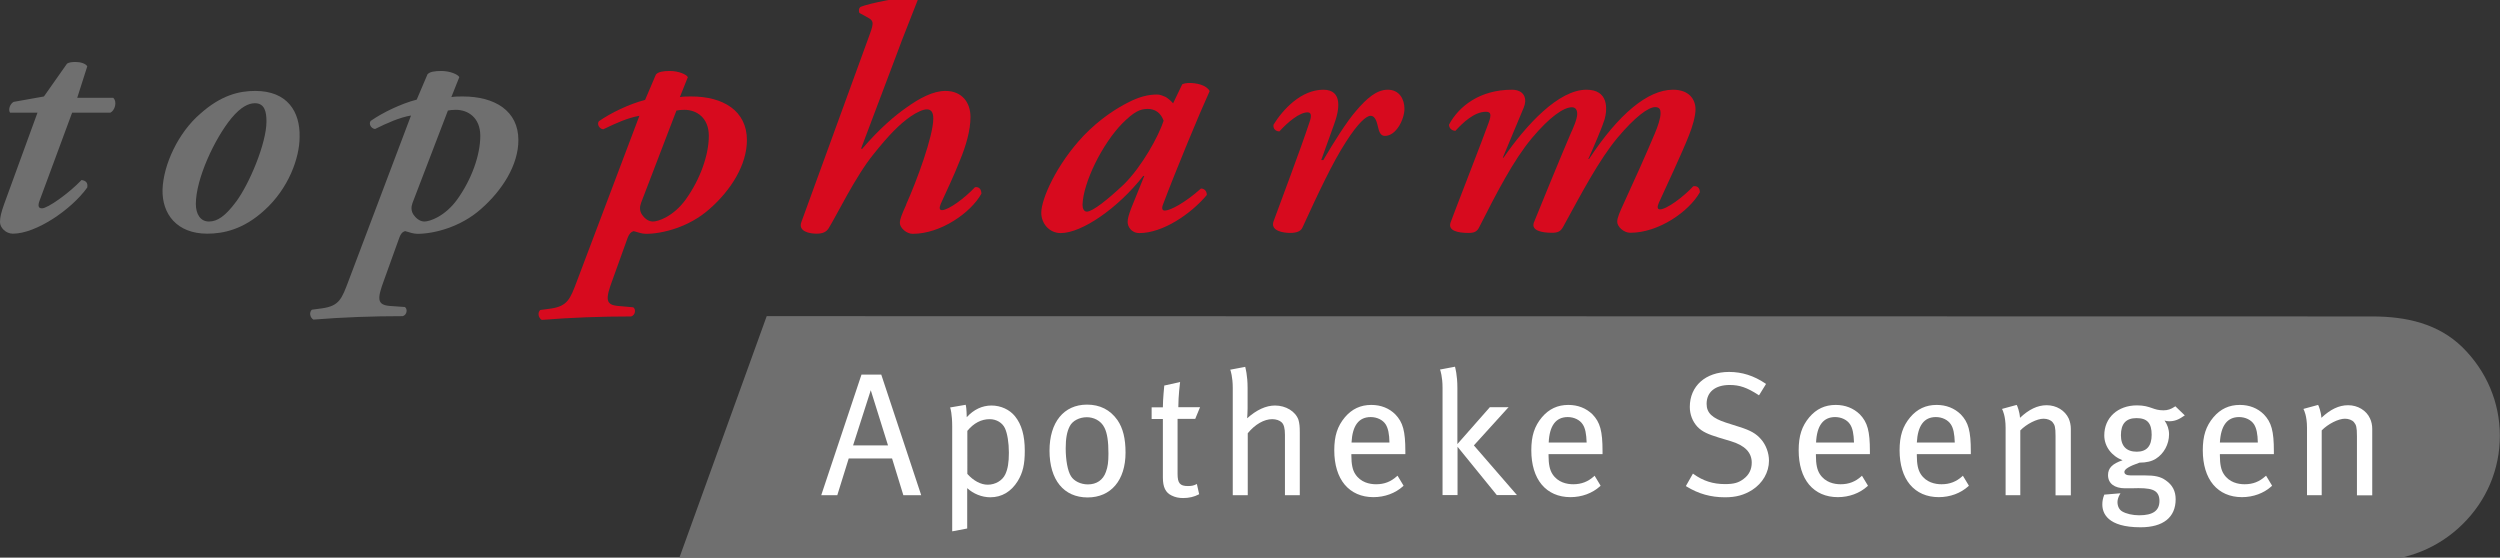 <?xml version="1.0" encoding="UTF-8"?>
<svg preserveAspectRatio="xMidYMid slice" width="538px" height="120px" xmlns="http://www.w3.org/2000/svg" xmlns:xlink="http://www.w3.org/1999/xlink" version="1.1" id="Ebene_1" x="0px" y="0px" viewBox="0 0 166.72 37.62" style="enable-background:new 0 0 166.72 37.62;" xml:space="preserve">
<rect x="0" y="0" width="166.72" height="37.62" fill="#333333" stroke="none"/>
<style type="text/css">
	.st0{fill:#6F6F6F;}
	.st1{fill:#D70A1E;}
	.st2{fill:#FFFFFF;}
</style>
<path class="st0" d="M4.81,7.73l-2.16,5.84c-0.14,0.36-0.1,0.54,0.15,0.54c0.38,0,1.78-0.99,2.64-1.89c0.29,0.05,0.43,0.18,0.38,0.5  C4.76,14.2,2.4,15.8,0.86,15.8C0.38,15.8,0,15.39,0,15.03c0-0.32,0.07-0.63,0.29-1.24L2.5,7.73H0.67c-0.14-0.2,0-0.59,0.24-0.72  l2.02-0.36l1.54-2.19c0.14-0.09,0.34-0.11,0.58-0.11c0.33,0,0.67,0.11,0.77,0.29l-0.67,2.1h2.4c0.29,0.27,0.1,0.86-0.19,0.99H4.81z"></path>
<path class="st0" d="M13.37,7.79c1.37-1.22,2.57-1.51,3.65-1.51c2.14,0,3,1.38,2.96,3.07c0,1.4-0.74,3.45-2.36,4.9  c-1.4,1.28-2.74,1.55-3.8,1.55c-2.02,0-3.03-1.31-2.98-2.96C10.9,11.2,11.88,9.06,13.37,7.79z M15.75,13.66  c0.87-1.17,2.02-3.88,2.02-5.34c0-0.61-0.1-1.22-0.77-1.22c-0.43,0-0.94,0.25-1.56,0.99c-1.13,1.37-2.38,4.06-2.38,5.73  c0,0.68,0.31,1.17,0.87,1.17C14.5,14.99,15.03,14.63,15.75,13.66z"></path>
<path class="st0" d="M30.1,6.69c0.24-0.04,0.48-0.04,0.77-0.04c2.12,0,3.7,0.95,3.7,2.91c0,1.65-1.06,3.34-2.5,4.6  c-1.35,1.2-3.13,1.65-4.23,1.65c-0.24,0-0.53-0.09-0.82-0.18c-0.19,0.05-0.29,0.18-0.38,0.41l-1.03,2.86  c-0.46,1.24-0.48,1.65,0.39,1.72L27,20.69c0.19,0.13,0.15,0.52-0.14,0.61c-1.97,0-3.99,0.07-5.96,0.23c-0.24-0.14-0.29-0.5-0.1-0.66  l0.67-0.09c1.16-0.16,1.32-0.63,1.78-1.85l4.16-11.01c-0.77,0.13-1.59,0.5-2.4,0.9c-0.29-0.04-0.43-0.36-0.29-0.54  c0.77-0.54,2.02-1.15,3.07-1.42l0.72-1.69C28.66,5,29,4.95,29.43,4.95c0.58,0,1.11,0.23,1.2,0.41L30.1,6.69z M27.51,13.75  c-0.1,0.27-0.1,0.54,0.07,0.79c0.12,0.18,0.39,0.45,0.72,0.45c0.36,0,1.37-0.34,2.19-1.47c0.99-1.38,1.54-3,1.54-4.24  c0-1.22-0.82-1.74-1.63-1.74c-0.24,0-0.39,0.02-0.53,0.05L27.51,13.75z"></path>
<path class="st1" d="M76.54,7.48c0.48,0,0.87,0.25,1.06,0.79c-0.34,1.04-1.45,3.06-2.66,4.25c-1.06,1-2.08,1.81-2.46,1.81  c-0.19,0-0.29-0.2-0.29-0.46c0.05-1.49,1.31-4.05,2.66-5.43C75.62,7.68,76.01,7.48,76.54,7.48z M78.23,7.11  c-0.14-0.18-0.38-0.36-0.5-0.43c-0.17-0.07-0.36-0.16-0.56-0.16c-0.58,0-1.16,0.14-1.88,0.5c-0.82,0.41-1.93,1.11-3.02,2.24  c-1.86,1.97-2.83,4.26-2.83,5.14c0,0.73,0.54,1.36,1.3,1.36c1.4,0,3.81-1.65,5.5-3.81h0.07l-0.87,2.15  c-0.17,0.45-0.24,0.7-0.24,0.93c0,0.27,0.22,0.73,0.79,0.73c1.55,0,3.43-1.27,4.49-2.54c0-0.29-0.19-0.43-0.39-0.43  c-1.06,0.95-2.05,1.47-2.41,1.47c-0.15,0-0.24-0.11-0.12-0.41c0.89-2.36,2.44-6.09,3.11-7.56c-0.22-0.41-0.89-0.54-1.35-0.54  c-0.19,0-0.39,0.04-0.48,0.09L78.23,7.11z"></path>
<path class="st1" d="M88.95,8.56l-0.84,2.33h0.14c0.73-1.25,1.55-2.54,2.15-3.24c0.77-0.91,1.42-1.45,2.15-1.45  c0.77,0,1.11,0.63,1.11,1.27c0,0.7-0.55,1.81-1.3,1.81c-0.29,0-0.39-0.25-0.48-0.66c-0.1-0.45-0.24-0.68-0.48-0.68  c-0.29,0-0.85,0.5-1.64,1.74c-0.89,1.36-1.91,3.55-2.9,5.71c-0.12,0.27-0.43,0.36-0.82,0.36c-0.48,0-1.33-0.14-1.11-0.77  c0.53-1.47,1.74-4.62,2.42-6.68c0.12-0.36,0.1-0.59-0.15-0.59c-0.53,0-1.3,0.63-1.88,1.27c-0.24,0-0.44-0.18-0.39-0.45  c0.63-1.02,1.84-2.33,3.33-2.33C89.55,6.21,89.34,7.52,88.95,8.56z"></path>
<path class="st1" d="M101.62,7.38l-1.4,3.35h0.05c1.52-2.2,3.67-4.53,5.53-4.53c1.47,0,1.4,1.27,1.21,1.97  c-0.14,0.47-0.7,1.79-1.09,2.65h0.05c1.95-2.97,3.91-4.62,5.6-4.62c1.06,0,1.5,0.63,1.5,1.31c0,0.43-0.19,1.13-0.44,1.74  c-0.43,1.11-1.59,3.58-2,4.48c-0.12,0.27-0.12,0.45,0.07,0.45c0.44,0,1.55-0.82,2.22-1.54c0.29-0.05,0.44,0.13,0.44,0.4  c-0.73,1.29-2.75,2.7-4.64,2.7c-0.44,0-0.87-0.41-0.87-0.73c0-0.27,0.14-0.59,0.48-1.33c0.63-1.36,1.45-3.19,2.03-4.57  c0.19-0.45,0.38-1,0.38-1.34c0-0.23-0.05-0.41-0.36-0.41c-0.46,0-1.35,0.66-2.51,2.04c-1.25,1.5-2.39,3.69-3.62,5.93  c-0.17,0.32-0.36,0.41-0.75,0.41c-0.67,0-1.4-0.14-1.21-0.68c0.05-0.14,1.94-4.76,2.46-5.95c0.15-0.32,0.43-0.95,0.43-1.29  c0-0.27-0.1-0.45-0.36-0.45c-0.53,0-1.47,0.63-2.68,2.08c-1.21,1.45-2.34,3.64-3.48,5.89c-0.15,0.32-0.34,0.41-0.72,0.41  c-0.72,0-1.38-0.14-1.21-0.68c0.07-0.23,2.32-6,2.53-6.63c0.22-0.59,0.17-0.77-0.17-0.77c-0.77,0-1.54,0.73-2.03,1.27  c-0.24,0-0.43-0.18-0.43-0.41c0.67-1.25,2.08-2.33,4.2-2.33C101.71,6.21,101.84,6.86,101.62,7.38z"></path>
<path class="st1" d="M45.34,6.69c0.24-0.04,0.48-0.04,0.77-0.04c2.11,0,3.7,0.95,3.7,2.91c0,1.65-1.06,3.34-2.5,4.6  c-1.35,1.2-3.13,1.65-4.23,1.65c-0.24,0-0.53-0.09-0.82-0.18c-0.19,0.05-0.29,0.18-0.39,0.41l-1.03,2.86  c-0.46,1.24-0.48,1.65,0.38,1.72l1.01,0.09c0.19,0.13,0.15,0.52-0.14,0.61c-1.97,0-3.99,0.07-5.96,0.23  c-0.24-0.14-0.29-0.5-0.1-0.66l0.67-0.09c1.15-0.16,1.32-0.63,1.78-1.85l4.16-11.01c-0.77,0.13-1.59,0.5-2.41,0.9  c-0.29-0.04-0.43-0.36-0.29-0.54c0.77-0.54,2.02-1.15,3.08-1.42l0.72-1.69C43.9,5,44.24,4.95,44.67,4.95c0.58,0,1.11,0.23,1.2,0.41  L45.34,6.69z M42.75,13.75c-0.1,0.27-0.1,0.54,0.07,0.79c0.12,0.18,0.38,0.45,0.72,0.45c0.36,0,1.37-0.34,2.19-1.47  c0.99-1.38,1.54-3,1.54-4.24c0-1.22-0.82-1.74-1.63-1.74c-0.24,0-0.38,0.02-0.53,0.05L42.75,13.75z"></path>
<path class="st0" d="M45.23,37.62H158.2c2.28,0,4.42-0.86,6.02-2.44l0,0c1.61-1.58,2.49-3.67,2.49-5.9c0-2.23-0.89-4.32-2.49-5.9  c-1.61-1.58-3.75-2.06-6.02-2.06L51.13,21.3L45.23,37.62z"></path>
<path class="st1" d="M65.02,12.7c-0.67,0.72-1.77,1.53-2.2,1.53c-0.19,0-0.19-0.18-0.07-0.45c0.4-0.88,0.85-1.81,1.27-2.88  c0.41-0.98,0.7-2.01,0.7-2.88c0-0.97-0.57-1.74-1.67-1.74c-0.81,0-1.72,0.47-2.63,1.13c-0.74,0.52-1.72,1.33-2.94,2.75l-0.05-0.05  l2.37-6.28c0.45-1.24,0.99-2.53,1.42-3.66c-0.05-0.04-0.1-0.14-0.19-0.18c-1.05,0.04-3.06,0.45-3.63,0.68  c-0.14,0.09-0.14,0.27-0.09,0.41l0.57,0.31c0.45,0.25,0.39,0.41-0.04,1.56l-4.4,12.08c-0.23,0.63,0.57,0.77,1.01,0.77  c0.38,0,0.64-0.09,0.81-0.36c0.5-0.79,1.79-3.47,3.01-4.96c1.03-1.29,1.74-2,2.46-2.5c0.46-0.31,0.84-0.47,1.08-0.47  c0.29,0,0.43,0.2,0.43,0.61c0,1.17-1.1,4.15-1.81,5.73l0.01,0c-0.3,0.67-0.43,0.98-0.43,1.24c0,0.31,0.43,0.72,0.86,0.72  c1.86,0,3.87-1.4,4.58-2.68C65.44,12.84,65.3,12.66,65.02,12.7z"></path>
<g>
	<path class="st2" d="M58.78,25.23l-0.01-0.03h-0.04h-1.24h-0.04l-0.01,0.03l-2.65,7.94l-0.02,0.07h0.07h0.96h0.04l0.01-0.04   l0.75-2.41h2.89l0.74,2.41l0.01,0.04h0.04h1.08h0.07l-0.02-0.07L58.78,25.23z M58.07,26.24l1.15,3.68h-2.33L58.07,26.24z"></path>
	<path class="st2" d="M66.12,27.26c-0.62,0-1.19,0.27-1.65,0.78c-0.01-0.54-0.05-0.77-0.06-0.78l-0.01-0.05l-0.05,0.01l-0.93,0.16   l-0.06,0.01l0.02,0.06c0,0,0.12,0.37,0.12,1.22v6.92v0.06l0.06-0.01l0.9-0.17l0.04-0.01v-0.04v-2.65c0.41,0.38,0.98,0.61,1.54,0.61   c0.76,0,1.39-0.37,1.83-1.08c0.34-0.56,0.47-1.11,0.47-2.02c0-1.02-0.21-1.75-0.65-2.3C67.33,27.53,66.74,27.26,66.12,27.26z    M64.51,28.95c0.43-0.52,0.93-0.78,1.49-0.78c0.45,0,0.85,0.24,1.02,0.61c0.16,0.35,0.26,0.96,0.26,1.63   c0,0.65-0.07,1.08-0.24,1.44c-0.19,0.41-0.66,0.69-1.17,0.69c-0.46,0-0.95-0.26-1.36-0.72V28.95z"></path>
	<path class="st2" d="M72.49,27.2c-1.55,0-2.5,1.18-2.5,3.07c0,1.95,0.95,3.12,2.54,3.12c1.56,0,2.53-1.15,2.53-2.99   c0-0.94-0.17-1.63-0.54-2.17C74.03,27.54,73.35,27.2,72.49,27.2z M71.34,28.64c0.18-0.36,0.64-0.6,1.14-0.6   c0.41,0,0.93,0.19,1.18,0.71c0.18,0.37,0.26,0.9,0.26,1.71c0,0.56-0.04,0.88-0.17,1.23c-0.19,0.54-0.62,0.83-1.2,0.83   c-0.48,0-0.93-0.22-1.13-0.55c-0.22-0.35-0.35-1.07-0.35-1.86C71.07,29.47,71.15,29,71.34,28.64z"></path>
	<path class="st2" d="M78.58,27.37c0-0.74,0.11-1.6,0.11-1.61l0.01-0.07l-0.07,0.02l-0.95,0.21l-0.04,0.01l0,0.04   c0,0.01-0.09,0.86-0.09,1.41h-0.7H76.8v0.05v0.68v0.05h0.05h0.7v3.91c0,0.63,0.18,1,0.58,1.19c0.24,0.12,0.48,0.17,0.77,0.17   c0.4,0,0.73-0.08,1.04-0.24l0.03-0.02l-0.01-0.04l-0.13-0.58l-0.01-0.06l-0.06,0.03c-0.16,0.08-0.31,0.11-0.54,0.11   c-0.53,0-0.69-0.19-0.69-0.81v-3.67h1.15h0.03l0.01-0.03l0.28-0.68l0.03-0.07h-0.07H78.58z"></path>
	<path class="st2" d="M85.03,27.26c-0.61,0-1.23,0.29-1.86,0.85c0.01-0.15,0.03-0.42,0.03-0.67v-1.34c0-0.88-0.15-1.36-0.15-1.38   l-0.01-0.04l-0.04,0.01l-0.9,0.17l-0.06,0.01l0.02,0.05c0,0,0.15,0.43,0.15,1.16v7.11v0.05h0.05h0.9h0.05v-0.05v-4.08   c0.48-0.59,1.09-0.94,1.63-0.94c0.26,0,0.5,0.08,0.64,0.22c0.14,0.14,0.21,0.39,0.21,0.82v3.98v0.05h0.05h0.89h0.05v-0.05v-4.13   c0-0.41-0.02-0.6-0.09-0.85C86.39,27.65,85.75,27.26,85.03,27.26z"></path>
	<path class="st2" d="M91.45,27.22c-0.72,0-1.29,0.27-1.76,0.82c-0.5,0.6-0.71,1.24-0.71,2.21c0,0.95,0.24,1.74,0.69,2.28   c0.46,0.55,1.12,0.84,1.92,0.84c0.76,0,1.46-0.26,1.98-0.73l0.03-0.03l-0.02-0.04l-0.35-0.58l-0.03-0.05l-0.05,0.04   c-0.4,0.36-0.83,0.53-1.38,0.53c-0.43,0-1.03-0.12-1.39-0.68c-0.18-0.27-0.26-0.66-0.26-1.24V30.5h3.55h0.05v-0.05v-0.13   c0-1.36-0.16-1.94-0.67-2.47C92.64,27.44,92.09,27.22,91.45,27.22z M91.41,28.03c0.42,0,0.81,0.19,1,0.49   c0.16,0.26,0.24,0.63,0.25,1.21h-2.53C90.19,28.6,90.61,28.03,91.41,28.03z"></path>
	<path class="st2" d="M98.29,29.92l2.24-2.47l0.08-0.08h-0.11h-1.13h-0.02l-0.01,0.02l-2.15,2.44v-3.74c0-0.88-0.15-1.36-0.15-1.38   l-0.01-0.04l-0.04,0.01l-0.9,0.17l-0.06,0.01l0.02,0.05c0,0,0.15,0.43,0.15,1.16v7.11v0.05h0.05h0.9h0.05v-0.05v-3.17l2.6,3.2   l0.02,0.02h0.02h1.21h0.11l-0.07-0.08L98.29,29.92z"></path>
	<path class="st2" d="M104.59,27.22c-0.72,0-1.29,0.27-1.76,0.82c-0.5,0.6-0.71,1.24-0.71,2.21c0,0.95,0.24,1.74,0.69,2.28   c0.46,0.55,1.12,0.84,1.92,0.84c0.76,0,1.46-0.26,1.98-0.73l0.03-0.03l-0.02-0.04l-0.35-0.58l-0.03-0.05l-0.04,0.04   c-0.4,0.36-0.84,0.53-1.38,0.53c-0.43,0-1.03-0.12-1.39-0.68c-0.18-0.28-0.26-0.66-0.26-1.24V30.5h3.55h0.05v-0.05v-0.13   c0-1.36-0.16-1.94-0.67-2.47C105.78,27.44,105.23,27.22,104.59,27.22z M104.55,28.03c0.42,0,0.81,0.19,1,0.49   c0.17,0.26,0.24,0.63,0.26,1.21h-2.53C103.33,28.6,103.76,28.03,104.55,28.03z"></path>
	<path class="st2" d="M116.01,28.69l-0.91-0.29c-0.92-0.3-1.29-0.65-1.29-1.25c0-0.79,0.57-1.26,1.54-1.26   c0.66,0,1.15,0.17,1.91,0.66l0.04,0.03l0.03-0.04l0.42-0.68l0.02-0.04l-0.04-0.03c-0.77-0.52-1.56-0.77-2.42-0.77   c-1.57,0-2.62,0.94-2.62,2.33c0,0.51,0.18,0.97,0.51,1.33c0.33,0.34,0.72,0.5,1.43,0.72l0.8,0.24c0.93,0.28,1.39,0.75,1.39,1.43   c0,0.45-0.18,0.82-0.55,1.09c-0.33,0.25-0.64,0.34-1.23,0.34c-0.8,0-1.46-0.21-2.1-0.67l-0.04-0.03l-0.03,0.05l-0.42,0.74   l-0.02,0.04l0.04,0.03c0.8,0.49,1.62,0.72,2.57,0.72c0.73,0,1.27-0.15,1.81-0.49c0.7-0.45,1.12-1.18,1.12-1.95   c0-0.51-0.2-1.06-0.53-1.43C117.11,29.13,116.74,28.92,116.01,28.69z"></path>
	<path class="st2" d="M122.42,27.22c-0.72,0-1.29,0.27-1.76,0.82c-0.5,0.6-0.71,1.24-0.71,2.21c0,0.95,0.24,1.74,0.69,2.28   c0.46,0.55,1.12,0.84,1.92,0.84c0.76,0,1.46-0.26,1.98-0.73l0.03-0.03l-0.02-0.04l-0.35-0.58l-0.03-0.05l-0.04,0.04   c-0.4,0.36-0.84,0.53-1.38,0.53c-0.43,0-1.03-0.12-1.39-0.68c-0.18-0.28-0.26-0.66-0.26-1.24V30.5h3.55h0.05v-0.05v-0.13   c0-1.36-0.16-1.94-0.67-2.47C123.61,27.44,123.06,27.22,122.42,27.22z M122.38,28.03c0.42,0,0.81,0.19,1,0.49   c0.17,0.26,0.24,0.63,0.26,1.21h-2.53C121.16,28.6,121.59,28.03,122.38,28.03z"></path>
	<path class="st2" d="M129.15,27.22c-0.72,0-1.29,0.27-1.76,0.82c-0.5,0.6-0.71,1.24-0.71,2.21c0,0.95,0.24,1.74,0.69,2.28   c0.46,0.55,1.12,0.84,1.92,0.84c0.76,0,1.46-0.26,1.98-0.73l0.03-0.03l-0.02-0.04l-0.35-0.58l-0.03-0.05l-0.04,0.04   c-0.4,0.36-0.84,0.53-1.38,0.53c-0.43,0-1.03-0.12-1.39-0.68c-0.18-0.28-0.26-0.66-0.26-1.24V30.5h3.55h0.05v-0.05v-0.13   c0-1.36-0.16-1.94-0.67-2.47C130.34,27.44,129.79,27.22,129.15,27.22z M129.1,28.03c0.42,0,0.81,0.19,1,0.49   c0.17,0.26,0.24,0.63,0.26,1.21h-2.53C127.89,28.6,128.31,28.03,129.1,28.03z"></path>
	<path class="st2" d="M136.49,27.24c-0.61,0-1.19,0.28-1.78,0.84c-0.03-0.44-0.19-0.81-0.2-0.82l-0.02-0.04l-0.04,0.01l-0.88,0.24   l-0.06,0.02l0.03,0.06c0,0,0.21,0.39,0.21,1.19v4.45v0.05h0.05h0.88h0.05v-0.05v-4.27c0.42-0.43,1.11-0.78,1.55-0.78   c0.25,0,0.48,0.09,0.6,0.23c0.15,0.18,0.2,0.33,0.2,0.93v3.9v0.05h0.05h0.92h0.05v-0.05v-4.38c0-0.24-0.05-0.48-0.14-0.69   C137.71,27.59,137.14,27.24,136.49,27.24z"></path>
	<path class="st2" d="M145.1,27.34l-0.03-0.03l-0.03,0.02c-0.27,0.18-0.48,0.25-0.77,0.25c-0.33,0-0.54-0.07-0.76-0.15   c-0.26-0.09-0.53-0.18-1-0.18c-1.28,0-2.18,0.82-2.18,2c0,0.74,0.49,1.38,1.22,1.66c-0.68,0.23-0.97,0.52-0.97,0.99   c0,0.55,0.42,0.88,1.14,0.88c0.09,0,0.24,0,0.4,0c0.18,0,0.37-0.01,0.49-0.01c0.57,0,0.9,0.06,1.11,0.2   c0.19,0.13,0.29,0.35,0.29,0.65c0,0.65-0.43,0.96-1.35,0.96c-0.44,0-0.87-0.1-1.14-0.26c-0.2-0.12-0.31-0.35-0.31-0.63   c0-0.17,0.08-0.37,0.15-0.49l0.05-0.09l-0.1,0.01l-0.95,0.08l-0.03,0l-0.01,0.03c-0.09,0.24-0.12,0.42-0.12,0.63   c0,0.57,0.33,1.52,2.55,1.52c1.51,0,2.34-0.66,2.34-1.87c0-0.54-0.21-0.95-0.66-1.26c-0.35-0.25-0.72-0.33-1.42-0.33h-0.93   c-0.26,0-0.41-0.08-0.41-0.23c0-0.18,0.31-0.38,1.01-0.62c0.46,0,0.82-0.09,1.09-0.26c0.54-0.34,0.88-0.97,0.88-1.63   c0-0.34-0.11-0.64-0.3-0.92c0.09,0.03,0.18,0.05,0.3,0.05c0.36,0,0.63-0.1,1-0.36l0.05-0.03l-0.04-0.04L145.1,27.34z M142.48,28.1   c0.71,0,1.01,0.33,1.01,1.11c0,0.75-0.33,1.13-0.99,1.13c-0.7,0-1.06-0.38-1.06-1.1C141.44,28.47,141.78,28.1,142.48,28.1z"></path>
	<path class="st2" d="M149.37,27.22c-0.72,0-1.29,0.27-1.76,0.82c-0.5,0.6-0.71,1.24-0.71,2.21c0,0.95,0.24,1.74,0.69,2.28   c0.46,0.55,1.12,0.84,1.92,0.84c0.76,0,1.46-0.26,1.98-0.73l0.03-0.03l-0.02-0.04l-0.35-0.58l-0.03-0.05l-0.05,0.04   c-0.4,0.36-0.83,0.53-1.38,0.53c-0.43,0-1.03-0.12-1.39-0.68c-0.18-0.27-0.26-0.66-0.26-1.24V30.5h3.55h0.05v-0.05v-0.13   c0-1.36-0.16-1.94-0.67-2.47C150.56,27.44,150.01,27.22,149.37,27.22z M149.32,28.03c0.42,0,0.81,0.19,1,0.49   c0.16,0.26,0.24,0.63,0.25,1.21h-2.53C148.1,28.6,148.53,28.03,149.32,28.03z"></path>
	<path class="st2" d="M158.05,28.12c-0.24-0.53-0.81-0.88-1.46-0.88c-0.61,0-1.19,0.28-1.78,0.84c-0.03-0.44-0.19-0.81-0.2-0.82   l-0.02-0.04l-0.04,0.01l-0.88,0.24l-0.06,0.02l0.03,0.06c0,0,0.21,0.39,0.21,1.19v4.45v0.05h0.05h0.88h0.05v-0.05v-4.27   c0.42-0.43,1.11-0.78,1.55-0.78c0.25,0,0.48,0.09,0.6,0.23c0.15,0.18,0.2,0.33,0.2,0.93v3.9v0.05h0.05h0.92h0.05v-0.05v-4.38   C158.2,28.57,158.15,28.33,158.05,28.12z"></path>
</g>
</svg>
